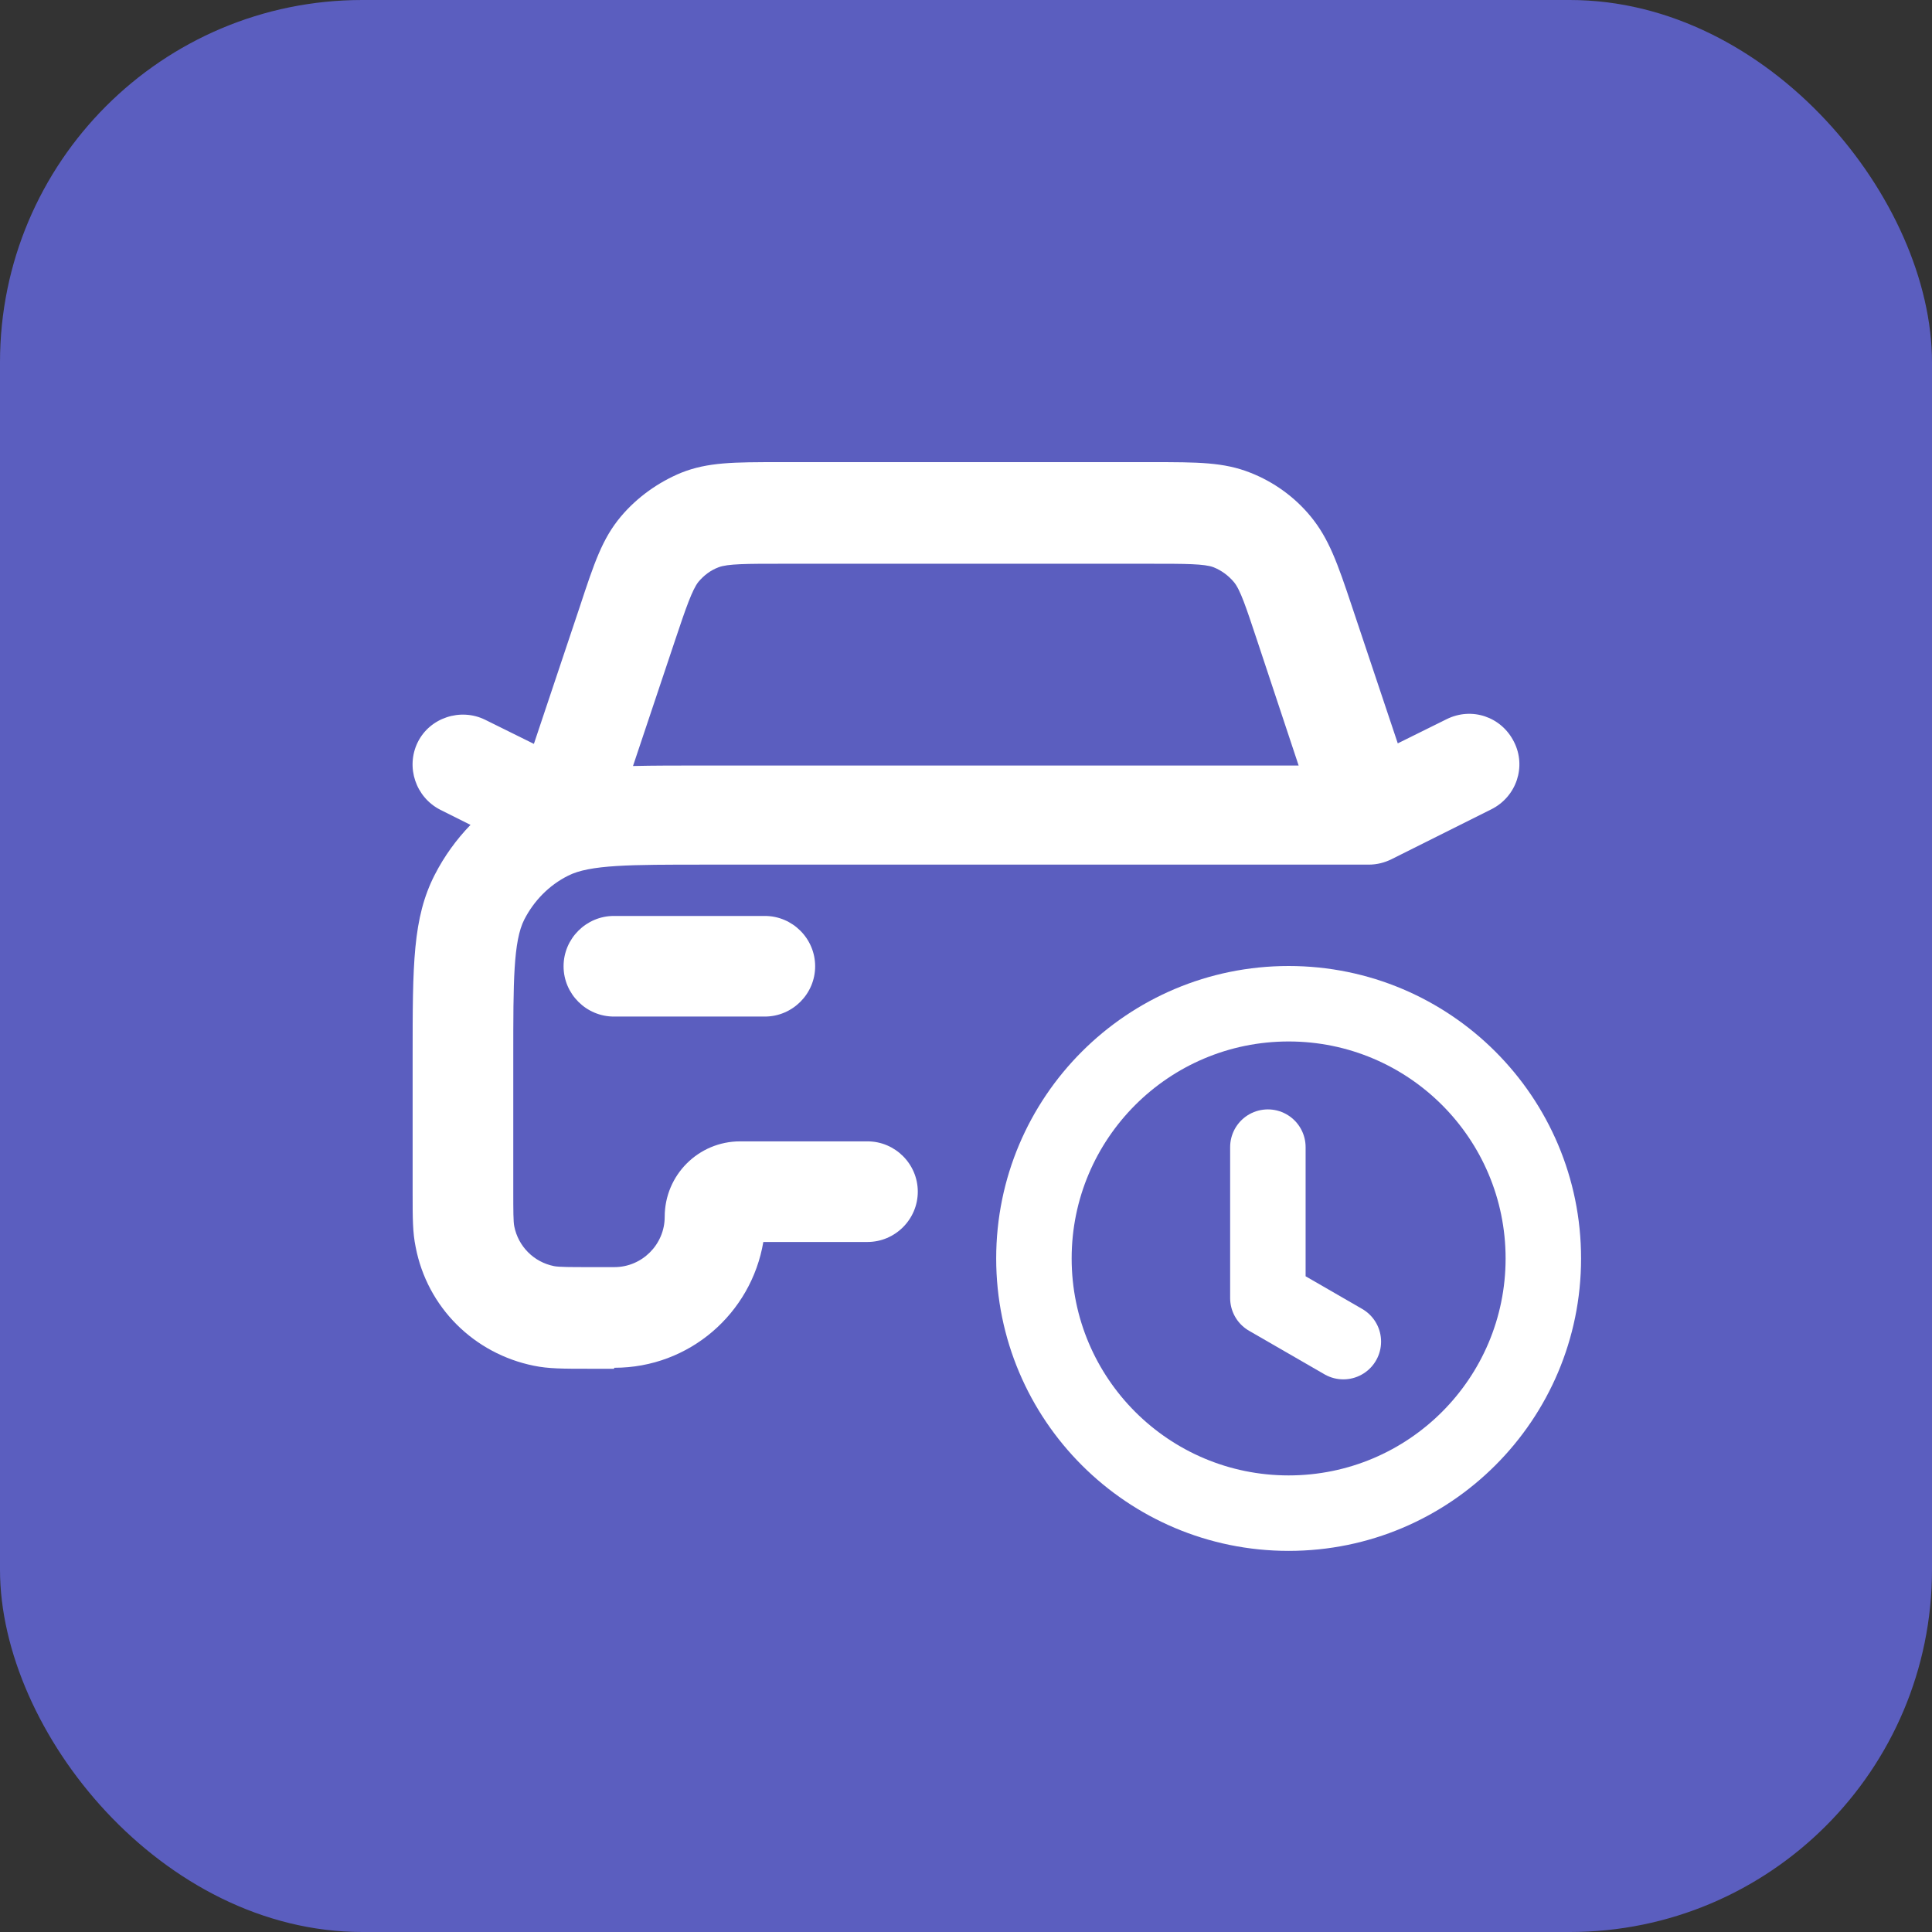 <svg width="64" height="64" viewBox="0 0 64 64" fill="none" xmlns="http://www.w3.org/2000/svg">
<rect x="0" y="0" width="64" height="64" fill="#333333" stroke="none"/>
<rect width="64" height="64" rx="12" fill="#5B5EBF"/>
<path d="M20.336 45.342H19.503C18.653 45.342 18.169 45.342 17.686 45.242C15.703 44.842 14.153 43.309 13.769 41.309C13.669 40.825 13.669 40.359 13.669 39.509V35.009C13.669 31.942 13.669 30.409 14.403 28.975C14.719 28.359 15.119 27.809 15.586 27.325L14.586 26.825C13.769 26.409 13.436 25.409 13.836 24.592C14.236 23.775 15.253 23.442 16.069 23.842L17.686 24.642L19.203 20.109C19.686 18.642 19.953 17.842 20.569 17.109C21.103 16.475 21.803 15.975 22.569 15.659C23.453 15.309 24.303 15.309 25.836 15.309H38.153C39.686 15.309 40.536 15.309 41.419 15.659C42.186 15.959 42.886 16.459 43.419 17.109C44.019 17.842 44.303 18.642 44.786 20.092L46.303 24.625L47.919 23.825C48.753 23.409 49.736 23.742 50.153 24.575C50.569 25.392 50.236 26.392 49.403 26.809L46.103 28.459C45.869 28.575 45.619 28.642 45.336 28.642H23.336C20.886 28.642 19.536 28.642 18.819 29.009C18.186 29.325 17.686 29.842 17.369 30.459C17.003 31.175 17.003 32.525 17.003 34.975V39.475C17.003 40.075 17.003 40.475 17.036 40.625C17.169 41.292 17.686 41.809 18.353 41.942C18.519 41.975 18.919 41.975 19.519 41.975H20.353C21.269 41.975 22.019 41.225 22.019 40.309C22.019 38.925 23.136 37.809 24.519 37.809H28.736C29.653 37.809 30.403 38.559 30.403 39.475C30.403 40.392 29.653 41.142 28.736 41.142H25.286C24.886 43.509 22.836 45.309 20.353 45.309L20.336 45.342ZM25.853 18.675C24.753 18.675 24.103 18.675 23.803 18.792C23.536 18.892 23.319 19.059 23.136 19.275C22.936 19.525 22.719 20.142 22.369 21.192L20.969 25.375C21.653 25.359 22.419 25.359 23.336 25.359H43.019L41.636 21.192C41.286 20.142 41.086 19.525 40.869 19.275C40.686 19.059 40.453 18.892 40.203 18.792C39.903 18.675 39.253 18.675 38.153 18.675H25.836H25.853ZM25.336 33.675H20.336C19.419 33.675 18.669 32.925 18.669 32.009C18.669 31.092 19.419 30.342 20.336 30.342H25.336C26.253 30.342 27.003 31.092 27.003 32.009C27.003 32.925 26.253 33.675 25.336 33.675Z" fill="white"/>
<path d="M49.875 41.688C49.875 37.718 46.657 34.5 42.688 34.5C38.718 34.5 35.5 37.718 35.5 41.688C35.5 45.657 38.718 48.875 42.688 48.875V51.375C37.337 51.375 33 47.038 33 41.688C33 36.337 37.337 32 42.688 32C48.038 32 52.375 36.337 52.375 41.688C52.375 47.038 48.038 51.375 42.688 51.375V48.875C46.657 48.875 49.875 45.657 49.875 41.688Z" fill="white"/>
<path d="M42 38V43L44.5 44.443" stroke="white" stroke-width="2.5" stroke-linecap="round" stroke-linejoin="round"/>
</svg>
